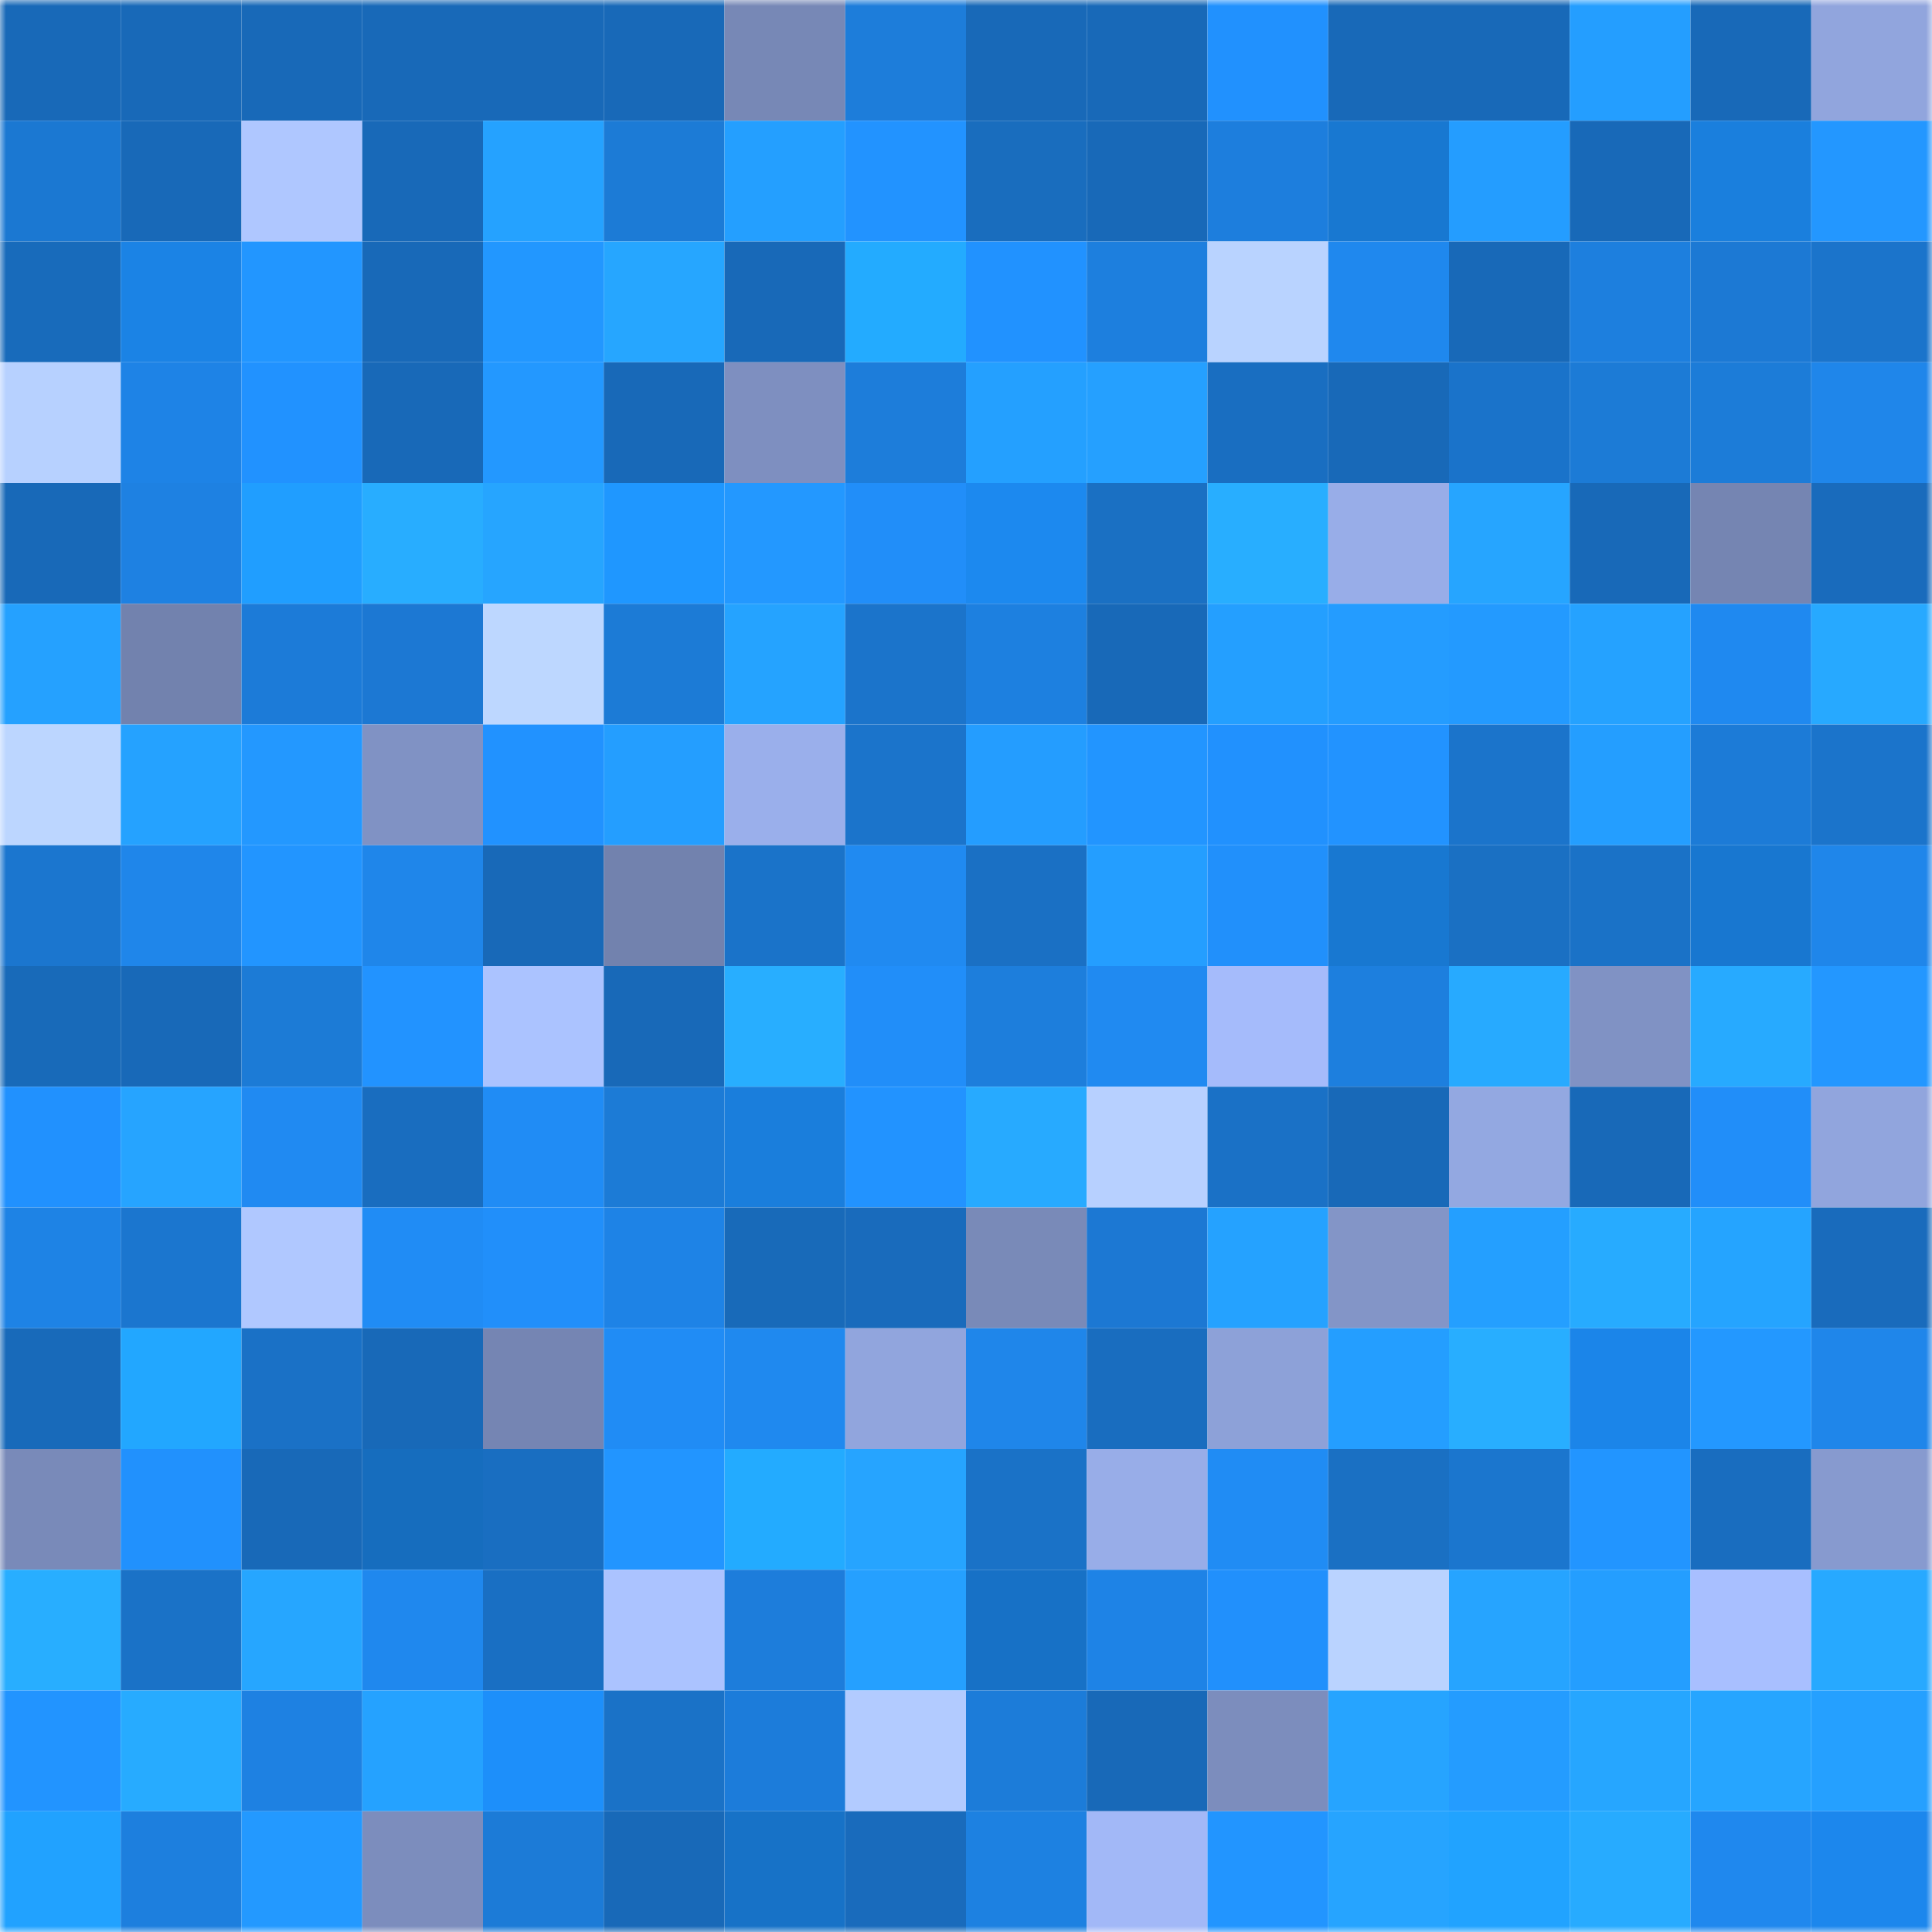 <svg viewBox="0 0 160 160" fill="none" role="img" xmlns="http://www.w3.org/2000/svg" width="240" height="240" name="ens%2Cnice800.eth"><mask id="1094373540" mask-type="alpha" maskUnits="userSpaceOnUse" x="0" y="0" width="160" height="160"><rect width="160" height="160" fill="#FFFFFF"></rect></mask><g mask="url(#1094373540)"><rect x="0" y="0" width="10" height="10" fill="#1869b8"></rect><rect x="10" y="0" width="10" height="10" fill="#1869b8"></rect><rect x="20" y="0" width="10" height="10" fill="#1869b8"></rect><rect x="30" y="0" width="10" height="10" fill="#1869b8"></rect><rect x="40" y="0" width="10" height="10" fill="#1869b8"></rect><rect x="50" y="0" width="10" height="10" fill="#1869b8"></rect><rect x="60" y="0" width="10" height="10" fill="#7788b6"></rect><rect x="70" y="0" width="10" height="10" fill="#1d7dda"></rect><rect x="80" y="0" width="10" height="10" fill="#1869b8"></rect><rect x="90" y="0" width="10" height="10" fill="#1869b8"></rect><rect x="100" y="0" width="10" height="10" fill="#2191fe"></rect><rect x="110" y="0" width="10" height="10" fill="#1869b8"></rect><rect x="120" y="0" width="10" height="10" fill="#1869b8"></rect><rect x="130" y="0" width="10" height="10" fill="#249eff"></rect><rect x="140" y="0" width="10" height="10" fill="#1869b8"></rect><rect x="150" y="0" width="10" height="10" fill="#91a5dd"></rect><rect x="0" y="10" width="10" height="10" fill="#1b78d2"></rect><rect x="10" y="10" width="10" height="10" fill="#1869b8"></rect><rect x="20" y="10" width="10" height="10" fill="#afc7ff"></rect><rect x="30" y="10" width="10" height="10" fill="#1869b8"></rect><rect x="40" y="10" width="10" height="10" fill="#25a2ff"></rect><rect x="50" y="10" width="10" height="10" fill="#1c7bd6"></rect><rect x="60" y="10" width="10" height="10" fill="#249fff"></rect><rect x="70" y="10" width="10" height="10" fill="#2293ff"></rect><rect x="80" y="10" width="10" height="10" fill="#196dbe"></rect><rect x="90" y="10" width="10" height="10" fill="#1869b8"></rect><rect x="100" y="10" width="10" height="10" fill="#1d7edd"></rect><rect x="110" y="10" width="10" height="10" fill="#1878d1"></rect><rect x="120" y="10" width="10" height="10" fill="#249dff"></rect><rect x="130" y="10" width="10" height="10" fill="#1869b8"></rect><rect x="140" y="10" width="10" height="10" fill="#1a7fdd"></rect><rect x="150" y="10" width="10" height="10" fill="#2397ff"></rect><rect x="0" y="20" width="10" height="10" fill="#186bbb"></rect><rect x="10" y="20" width="10" height="10" fill="#1b83e5"></rect><rect x="20" y="20" width="10" height="10" fill="#2296ff"></rect><rect x="30" y="20" width="10" height="10" fill="#1869b8"></rect><rect x="40" y="20" width="10" height="10" fill="#2297ff"></rect><rect x="50" y="20" width="10" height="10" fill="#26a6ff"></rect><rect x="60" y="20" width="10" height="10" fill="#1869b8"></rect><rect x="70" y="20" width="10" height="10" fill="#23abff"></rect><rect x="80" y="20" width="10" height="10" fill="#2192ff"></rect><rect x="90" y="20" width="10" height="10" fill="#1d7fde"></rect><rect x="100" y="20" width="10" height="10" fill="#b9d3ff"></rect><rect x="110" y="20" width="10" height="10" fill="#1f88ee"></rect><rect x="120" y="20" width="10" height="10" fill="#1869b8"></rect><rect x="130" y="20" width="10" height="10" fill="#1d7fde"></rect><rect x="140" y="20" width="10" height="10" fill="#1c79d4"></rect><rect x="150" y="20" width="10" height="10" fill="#1b74cb"></rect><rect x="0" y="30" width="10" height="10" fill="#b7d1ff"></rect><rect x="10" y="30" width="10" height="10" fill="#1e83e6"></rect><rect x="20" y="30" width="10" height="10" fill="#2192ff"></rect><rect x="30" y="30" width="10" height="10" fill="#1869b8"></rect><rect x="40" y="30" width="10" height="10" fill="#2398ff"></rect><rect x="50" y="30" width="10" height="10" fill="#1869b8"></rect><rect x="60" y="30" width="10" height="10" fill="#7e8fc0"></rect><rect x="70" y="30" width="10" height="10" fill="#1d7dda"></rect><rect x="80" y="30" width="10" height="10" fill="#24a0ff"></rect><rect x="90" y="30" width="10" height="10" fill="#25a0ff"></rect><rect x="100" y="30" width="10" height="10" fill="#196ec1"></rect><rect x="110" y="30" width="10" height="10" fill="#1869b8"></rect><rect x="120" y="30" width="10" height="10" fill="#1a73ca"></rect><rect x="130" y="30" width="10" height="10" fill="#1c7bd6"></rect><rect x="140" y="30" width="10" height="10" fill="#1c7cd8"></rect><rect x="150" y="30" width="10" height="10" fill="#1f86ea"></rect><rect x="0" y="40" width="10" height="10" fill="#1869b8"></rect><rect x="10" y="40" width="10" height="10" fill="#1e81e2"></rect><rect x="20" y="40" width="10" height="10" fill="#209eff"></rect><rect x="30" y="40" width="10" height="10" fill="#28adff"></rect><rect x="40" y="40" width="10" height="10" fill="#26a5ff"></rect><rect x="50" y="40" width="10" height="10" fill="#1f97ff"></rect><rect x="60" y="40" width="10" height="10" fill="#2398ff"></rect><rect x="70" y="40" width="10" height="10" fill="#218ef9"></rect><rect x="80" y="40" width="10" height="10" fill="#1c89ef"></rect><rect x="90" y="40" width="10" height="10" fill="#1a70c3"></rect><rect x="100" y="40" width="10" height="10" fill="#28aeff"></rect><rect x="110" y="40" width="10" height="10" fill="#98ade8"></rect><rect x="120" y="40" width="10" height="10" fill="#26a5ff"></rect><rect x="130" y="40" width="10" height="10" fill="#1869b8"></rect><rect x="140" y="40" width="10" height="10" fill="#7585b2"></rect><rect x="150" y="40" width="10" height="10" fill="#196bbc"></rect><rect x="0" y="50" width="10" height="10" fill="#25a1ff"></rect><rect x="10" y="50" width="10" height="10" fill="#7282ae"></rect><rect x="20" y="50" width="10" height="10" fill="#1c7bd8"></rect><rect x="30" y="50" width="10" height="10" fill="#1c78d3"></rect><rect x="40" y="50" width="10" height="10" fill="#bdd7ff"></rect><rect x="50" y="50" width="10" height="10" fill="#1c7bd6"></rect><rect x="60" y="50" width="10" height="10" fill="#25a3ff"></rect><rect x="70" y="50" width="10" height="10" fill="#1b74cb"></rect><rect x="80" y="50" width="10" height="10" fill="#1d80e0"></rect><rect x="90" y="50" width="10" height="10" fill="#1869b8"></rect><rect x="100" y="50" width="10" height="10" fill="#249fff"></rect><rect x="110" y="50" width="10" height="10" fill="#249cff"></rect><rect x="120" y="50" width="10" height="10" fill="#239aff"></rect><rect x="130" y="50" width="10" height="10" fill="#25a2ff"></rect><rect x="140" y="50" width="10" height="10" fill="#1f89f0"></rect><rect x="150" y="50" width="10" height="10" fill="#27a9ff"></rect><rect x="0" y="60" width="10" height="10" fill="#bcd6ff"></rect><rect x="10" y="60" width="10" height="10" fill="#25a2ff"></rect><rect x="20" y="60" width="10" height="10" fill="#2398ff"></rect><rect x="30" y="60" width="10" height="10" fill="#8092c4"></rect><rect x="40" y="60" width="10" height="10" fill="#2192ff"></rect><rect x="50" y="60" width="10" height="10" fill="#249eff"></rect><rect x="60" y="60" width="10" height="10" fill="#9aafeb"></rect><rect x="70" y="60" width="10" height="10" fill="#1b74cb"></rect><rect x="80" y="60" width="10" height="10" fill="#249dff"></rect><rect x="90" y="60" width="10" height="10" fill="#2295ff"></rect><rect x="100" y="60" width="10" height="10" fill="#2191fe"></rect><rect x="110" y="60" width="10" height="10" fill="#2293ff"></rect><rect x="120" y="60" width="10" height="10" fill="#1b74cb"></rect><rect x="130" y="60" width="10" height="10" fill="#249eff"></rect><rect x="140" y="60" width="10" height="10" fill="#1c7bd7"></rect><rect x="150" y="60" width="10" height="10" fill="#1b74cb"></rect><rect x="0" y="70" width="10" height="10" fill="#1b76cf"></rect><rect x="10" y="70" width="10" height="10" fill="#1f86ea"></rect><rect x="20" y="70" width="10" height="10" fill="#2295ff"></rect><rect x="30" y="70" width="10" height="10" fill="#1f86ea"></rect><rect x="40" y="70" width="10" height="10" fill="#1869b8"></rect><rect x="50" y="70" width="10" height="10" fill="#7282ae"></rect><rect x="60" y="70" width="10" height="10" fill="#1a73c9"></rect><rect x="70" y="70" width="10" height="10" fill="#208af1"></rect><rect x="80" y="70" width="10" height="10" fill="#1a70c4"></rect><rect x="90" y="70" width="10" height="10" fill="#249eff"></rect><rect x="100" y="70" width="10" height="10" fill="#2190fb"></rect><rect x="110" y="70" width="10" height="10" fill="#1878d1"></rect><rect x="120" y="70" width="10" height="10" fill="#1a70c3"></rect><rect x="130" y="70" width="10" height="10" fill="#1a72c7"></rect><rect x="140" y="70" width="10" height="10" fill="#1877d0"></rect><rect x="150" y="70" width="10" height="10" fill="#1f86ea"></rect><rect x="0" y="80" width="10" height="10" fill="#186ab9"></rect><rect x="10" y="80" width="10" height="10" fill="#1869b8"></rect><rect x="20" y="80" width="10" height="10" fill="#1c7bd6"></rect><rect x="30" y="80" width="10" height="10" fill="#2293ff"></rect><rect x="40" y="80" width="10" height="10" fill="#abc3ff"></rect><rect x="50" y="80" width="10" height="10" fill="#1869b8"></rect><rect x="60" y="80" width="10" height="10" fill="#28aeff"></rect><rect x="70" y="80" width="10" height="10" fill="#218ef9"></rect><rect x="80" y="80" width="10" height="10" fill="#1d7edc"></rect><rect x="90" y="80" width="10" height="10" fill="#208af1"></rect><rect x="100" y="80" width="10" height="10" fill="#a5bbfb"></rect><rect x="110" y="80" width="10" height="10" fill="#1d7fde"></rect><rect x="120" y="80" width="10" height="10" fill="#27aaff"></rect><rect x="130" y="80" width="10" height="10" fill="#8092c4"></rect><rect x="140" y="80" width="10" height="10" fill="#27aaff"></rect><rect x="150" y="80" width="10" height="10" fill="#2397ff"></rect><rect x="0" y="90" width="10" height="10" fill="#2191fe"></rect><rect x="10" y="90" width="10" height="10" fill="#26a4ff"></rect><rect x="20" y="90" width="10" height="10" fill="#208af2"></rect><rect x="30" y="90" width="10" height="10" fill="#196dbf"></rect><rect x="40" y="90" width="10" height="10" fill="#208cf5"></rect><rect x="50" y="90" width="10" height="10" fill="#1c7bd6"></rect><rect x="60" y="90" width="10" height="10" fill="#1a7edc"></rect><rect x="70" y="90" width="10" height="10" fill="#2293ff"></rect><rect x="80" y="90" width="10" height="10" fill="#27aaff"></rect><rect x="90" y="90" width="10" height="10" fill="#b7d0ff"></rect><rect x="100" y="90" width="10" height="10" fill="#1a71c6"></rect><rect x="110" y="90" width="10" height="10" fill="#1869b8"></rect><rect x="120" y="90" width="10" height="10" fill="#93a8e1"></rect><rect x="130" y="90" width="10" height="10" fill="#1869b8"></rect><rect x="140" y="90" width="10" height="10" fill="#218ef9"></rect><rect x="150" y="90" width="10" height="10" fill="#91a5dd"></rect><rect x="0" y="100" width="10" height="10" fill="#1e83e5"></rect><rect x="10" y="100" width="10" height="10" fill="#1b76cf"></rect><rect x="20" y="100" width="10" height="10" fill="#b0c8ff"></rect><rect x="30" y="100" width="10" height="10" fill="#208cf5"></rect><rect x="40" y="100" width="10" height="10" fill="#218ffa"></rect><rect x="50" y="100" width="10" height="10" fill="#1e83e6"></rect><rect x="60" y="100" width="10" height="10" fill="#186ab9"></rect><rect x="70" y="100" width="10" height="10" fill="#196bbc"></rect><rect x="80" y="100" width="10" height="10" fill="#798ab8"></rect><rect x="90" y="100" width="10" height="10" fill="#1c78d3"></rect><rect x="100" y="100" width="10" height="10" fill="#25a2ff"></rect><rect x="110" y="100" width="10" height="10" fill="#8395c7"></rect><rect x="120" y="100" width="10" height="10" fill="#249fff"></rect><rect x="130" y="100" width="10" height="10" fill="#27abff"></rect><rect x="140" y="100" width="10" height="10" fill="#25a4ff"></rect><rect x="150" y="100" width="10" height="10" fill="#196bbc"></rect><rect x="0" y="110" width="10" height="10" fill="#186aba"></rect><rect x="10" y="110" width="10" height="10" fill="#22a7ff"></rect><rect x="20" y="110" width="10" height="10" fill="#1a71c6"></rect><rect x="30" y="110" width="10" height="10" fill="#1869b8"></rect><rect x="40" y="110" width="10" height="10" fill="#7585b3"></rect><rect x="50" y="110" width="10" height="10" fill="#208cf5"></rect><rect x="60" y="110" width="10" height="10" fill="#1f89ef"></rect><rect x="70" y="110" width="10" height="10" fill="#91a5dd"></rect><rect x="80" y="110" width="10" height="10" fill="#1f86ea"></rect><rect x="90" y="110" width="10" height="10" fill="#196dbf"></rect><rect x="100" y="110" width="10" height="10" fill="#8da1d8"></rect><rect x="110" y="110" width="10" height="10" fill="#249eff"></rect><rect x="120" y="110" width="10" height="10" fill="#28aeff"></rect><rect x="130" y="110" width="10" height="10" fill="#1b85e9"></rect><rect x="140" y="110" width="10" height="10" fill="#2398ff"></rect><rect x="150" y="110" width="10" height="10" fill="#1f86ea"></rect><rect x="0" y="120" width="10" height="10" fill="#798ab9"></rect><rect x="10" y="120" width="10" height="10" fill="#2191fd"></rect><rect x="20" y="120" width="10" height="10" fill="#1869b8"></rect><rect x="30" y="120" width="10" height="10" fill="#166dbe"></rect><rect x="40" y="120" width="10" height="10" fill="#196ec1"></rect><rect x="50" y="120" width="10" height="10" fill="#2295ff"></rect><rect x="60" y="120" width="10" height="10" fill="#23abff"></rect><rect x="70" y="120" width="10" height="10" fill="#26a4ff"></rect><rect x="80" y="120" width="10" height="10" fill="#1a72c7"></rect><rect x="90" y="120" width="10" height="10" fill="#98ade8"></rect><rect x="100" y="120" width="10" height="10" fill="#208cf4"></rect><rect x="110" y="120" width="10" height="10" fill="#1a70c3"></rect><rect x="120" y="120" width="10" height="10" fill="#1b76ce"></rect><rect x="130" y="120" width="10" height="10" fill="#2295ff"></rect><rect x="140" y="120" width="10" height="10" fill="#196dbf"></rect><rect x="150" y="120" width="10" height="10" fill="#879acf"></rect><rect x="0" y="130" width="10" height="10" fill="#28aeff"></rect><rect x="10" y="130" width="10" height="10" fill="#1a72c7"></rect><rect x="20" y="130" width="10" height="10" fill="#26a6ff"></rect><rect x="30" y="130" width="10" height="10" fill="#1f88ee"></rect><rect x="40" y="130" width="10" height="10" fill="#196fc3"></rect><rect x="50" y="130" width="10" height="10" fill="#abc3ff"></rect><rect x="60" y="130" width="10" height="10" fill="#1d7ddb"></rect><rect x="70" y="130" width="10" height="10" fill="#25a0ff"></rect><rect x="80" y="130" width="10" height="10" fill="#1771c6"></rect><rect x="90" y="130" width="10" height="10" fill="#1e83e6"></rect><rect x="100" y="130" width="10" height="10" fill="#2190fc"></rect><rect x="110" y="130" width="10" height="10" fill="#bad3ff"></rect><rect x="120" y="130" width="10" height="10" fill="#26a4ff"></rect><rect x="130" y="130" width="10" height="10" fill="#249eff"></rect><rect x="140" y="130" width="10" height="10" fill="#a8bfff"></rect><rect x="150" y="130" width="10" height="10" fill="#27a9ff"></rect><rect x="0" y="140" width="10" height="10" fill="#2294ff"></rect><rect x="10" y="140" width="10" height="10" fill="#27abff"></rect><rect x="20" y="140" width="10" height="10" fill="#1e81e2"></rect><rect x="30" y="140" width="10" height="10" fill="#25a2ff"></rect><rect x="40" y="140" width="10" height="10" fill="#1d8ffa"></rect><rect x="50" y="140" width="10" height="10" fill="#1a72c7"></rect><rect x="60" y="140" width="10" height="10" fill="#1c7cda"></rect><rect x="70" y="140" width="10" height="10" fill="#b2cbff"></rect><rect x="80" y="140" width="10" height="10" fill="#1c7cd9"></rect><rect x="90" y="140" width="10" height="10" fill="#1869b8"></rect><rect x="100" y="140" width="10" height="10" fill="#7c8dbd"></rect><rect x="110" y="140" width="10" height="10" fill="#26a4ff"></rect><rect x="120" y="140" width="10" height="10" fill="#249cff"></rect><rect x="130" y="140" width="10" height="10" fill="#26a6ff"></rect><rect x="140" y="140" width="10" height="10" fill="#26a5ff"></rect><rect x="150" y="140" width="10" height="10" fill="#25a0ff"></rect><rect x="0" y="150" width="10" height="10" fill="#21a2ff"></rect><rect x="10" y="150" width="10" height="10" fill="#1d7fde"></rect><rect x="20" y="150" width="10" height="10" fill="#2399ff"></rect><rect x="30" y="150" width="10" height="10" fill="#7c8dbd"></rect><rect x="40" y="150" width="10" height="10" fill="#1c7bd7"></rect><rect x="50" y="150" width="10" height="10" fill="#1869b8"></rect><rect x="60" y="150" width="10" height="10" fill="#1772c7"></rect><rect x="70" y="150" width="10" height="10" fill="#196bbc"></rect><rect x="80" y="150" width="10" height="10" fill="#1d81e1"></rect><rect x="90" y="150" width="10" height="10" fill="#a2b8f7"></rect><rect x="100" y="150" width="10" height="10" fill="#2295ff"></rect><rect x="110" y="150" width="10" height="10" fill="#26a4ff"></rect><rect x="120" y="150" width="10" height="10" fill="#21a3ff"></rect><rect x="130" y="150" width="10" height="10" fill="#27abff"></rect><rect x="140" y="150" width="10" height="10" fill="#1f88ee"></rect><rect x="150" y="150" width="10" height="10" fill="#1c87ed"></rect></g></svg>